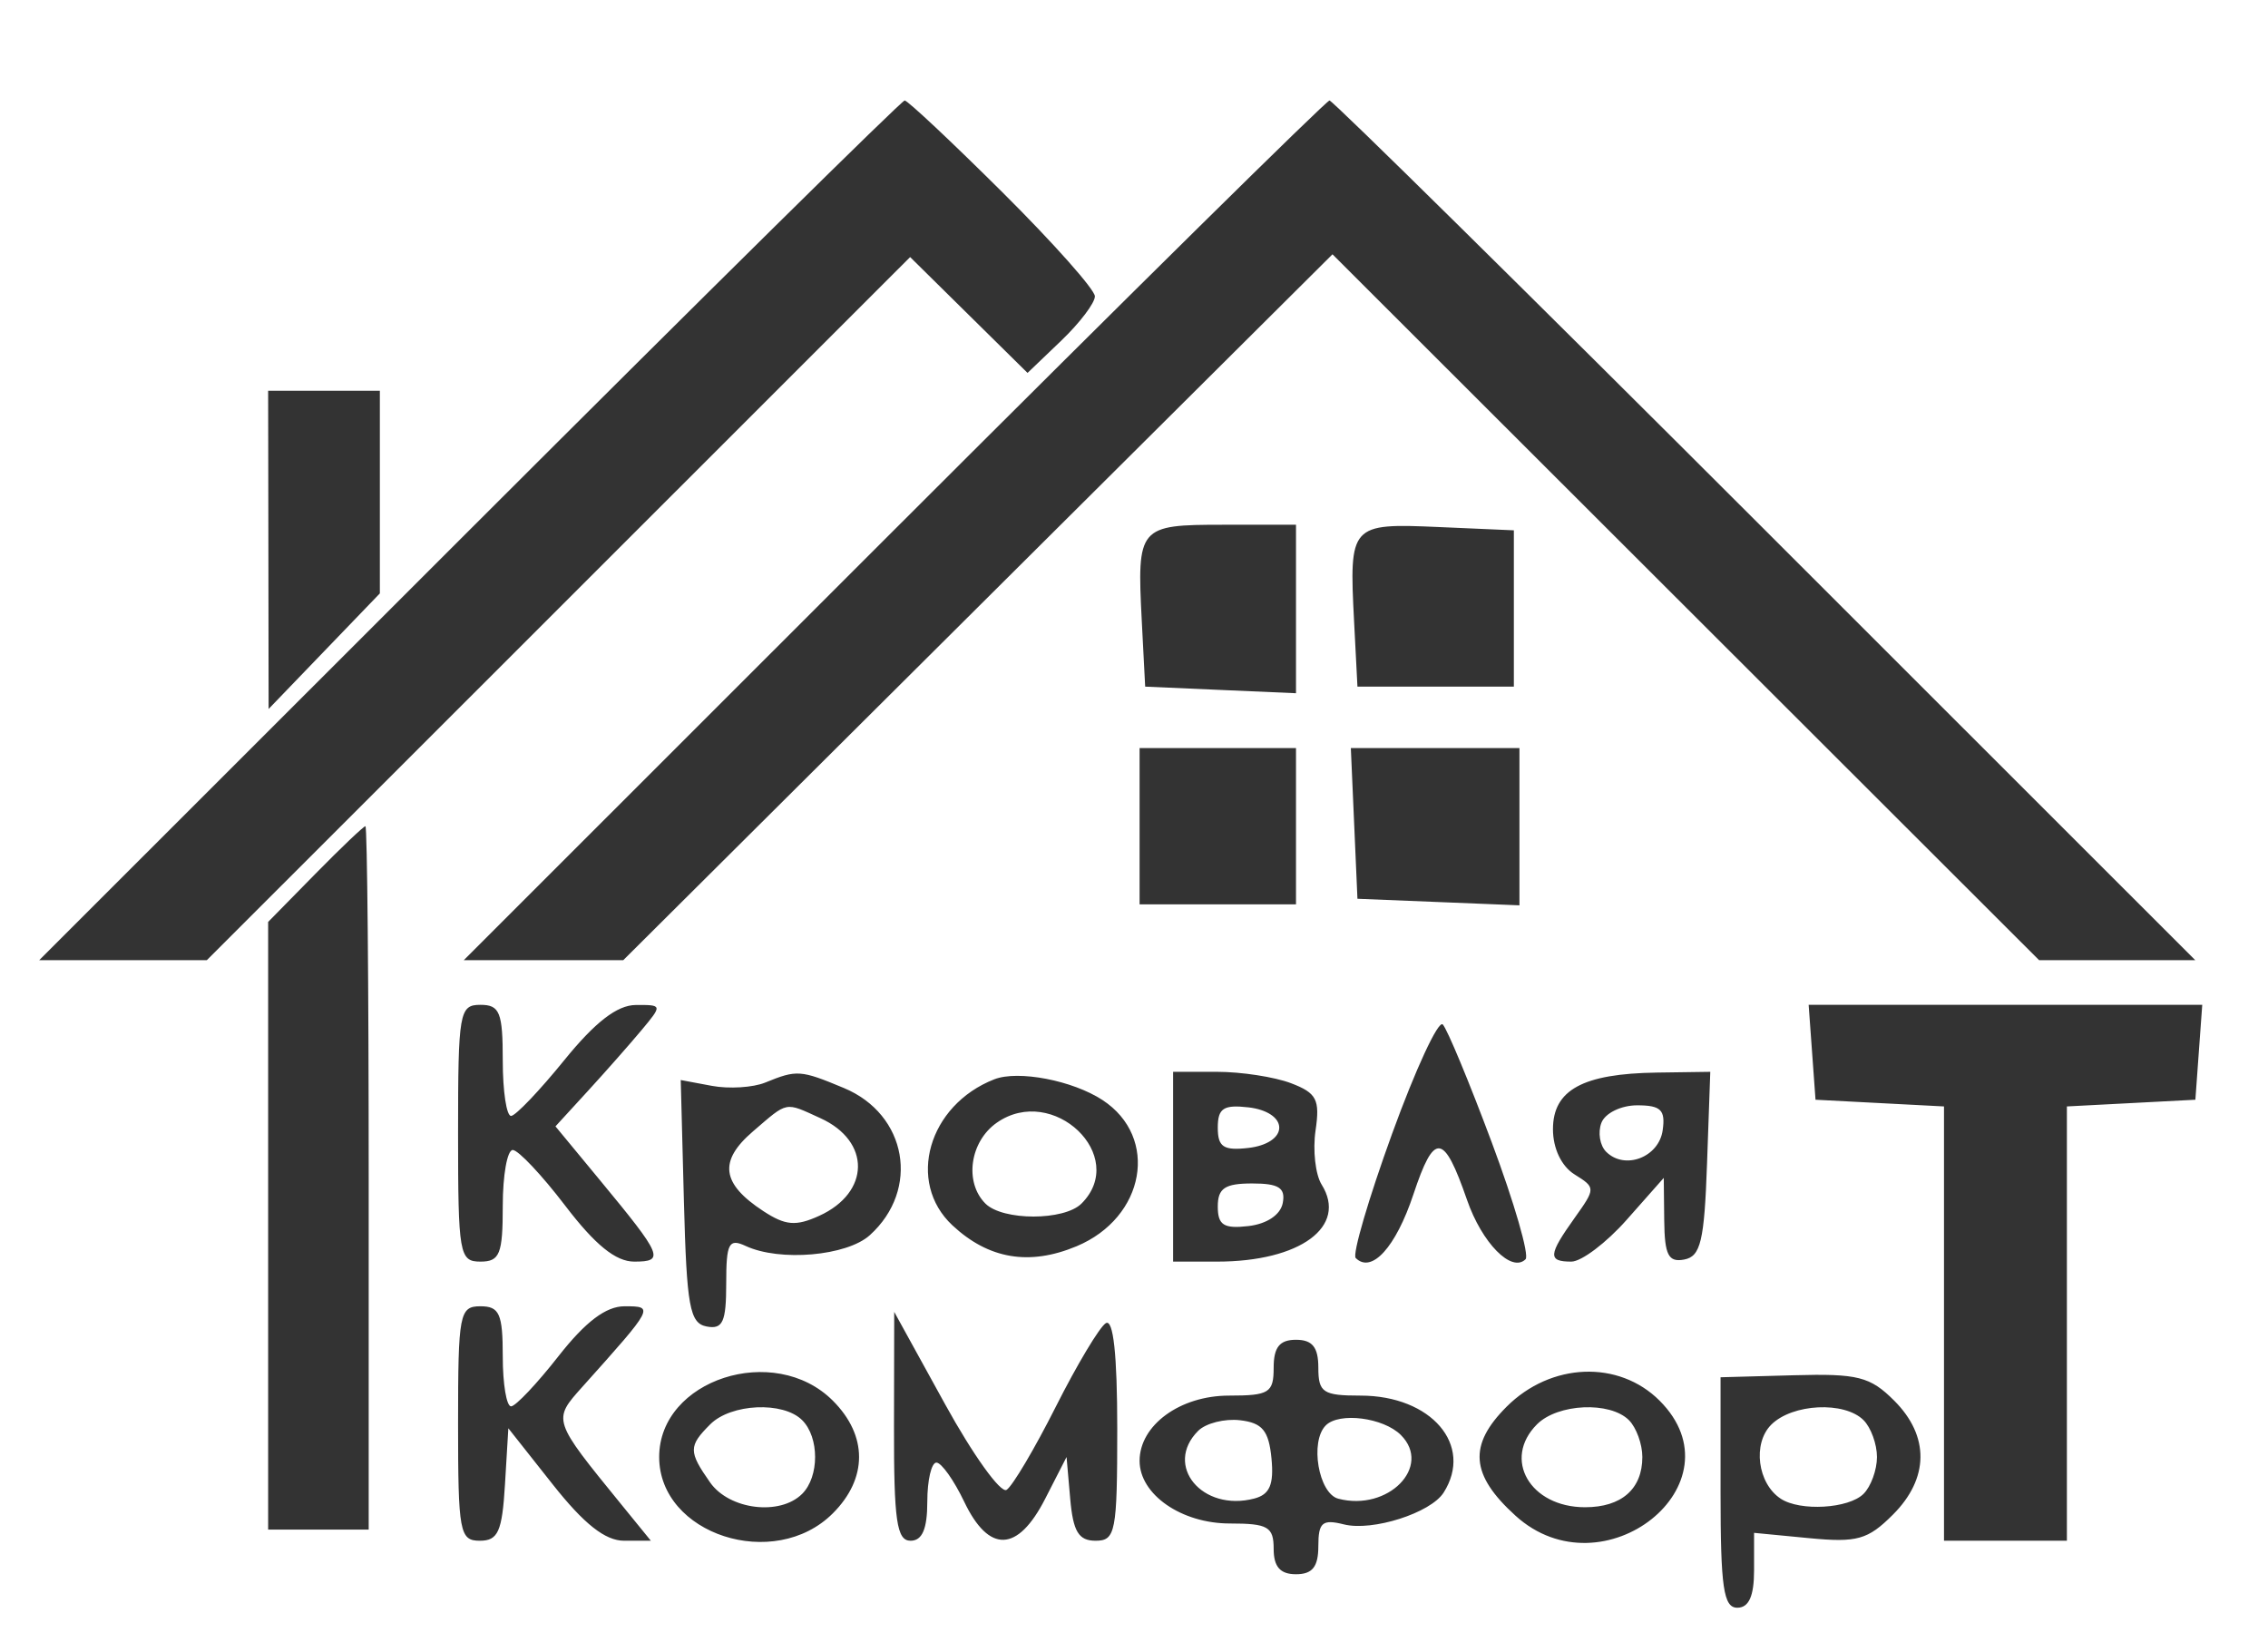 <?xml version="1.0" encoding="UTF-8"?> <svg xmlns="http://www.w3.org/2000/svg" width="140" height="102" viewBox="0 0 140 102" fill="none"><rect x="0" y="0" width="140" height="102" fill="#333333" stroke="none"/> <path fill-rule="evenodd" clip-rule="evenodd" d="M0 51V102H70H140V51V0H70H0V51ZM61.882 11.873C65.019 14.992 67.586 17.88 67.586 18.292C67.586 18.703 66.65 19.936 65.507 21.03L63.428 23.02L59.805 19.445L56.181 15.869L34.474 37.57L12.767 59.27H7.594H2.421L28.965 32.736C43.566 18.143 55.661 6.203 55.844 6.203C56.028 6.203 58.745 8.755 61.882 11.873ZM108.966 32.736L135.51 59.27H130.69H125.87L104.061 37.484L82.252 15.698L60.362 37.484L38.473 59.27H33.55H28.628L55.172 32.736C69.772 18.143 81.876 6.203 82.069 6.203C82.262 6.203 94.365 18.143 108.966 32.736ZM23.448 30.375V36.63L20.015 40.196L16.581 43.764L16.567 33.943L16.552 24.122H20H23.448V30.375ZM80 37.593V42.792L75.345 42.589L70.69 42.385L70.48 38.327C70.179 32.51 70.279 32.392 75.496 32.392H80V37.593ZM93.448 37.561V42.385H88.621H83.793L83.584 38.327C83.277 32.386 83.358 32.295 88.783 32.532L93.448 32.736V37.561ZM80 51V55.824H75.172H70.345V51V46.176H75.172H80V51ZM93.793 51.03V55.885L88.793 55.682L83.793 55.48L83.589 50.828L83.385 46.176H88.589H93.793V51.03ZM22.759 72.71V94.419H19.655H16.552V75.665V56.91L19.454 53.955C21.05 52.33 22.447 51 22.557 51C22.668 51 22.759 60.769 22.759 72.71ZM31.035 65.473C31.035 67.368 31.267 68.904 31.552 68.885C31.837 68.866 33.31 67.319 34.828 65.448C36.738 63.093 38.096 62.044 39.245 62.037C40.888 62.027 40.892 62.041 39.611 63.578C38.9 64.43 37.412 66.119 36.303 67.329L34.288 69.529L37.027 72.843C40.902 77.53 41.049 77.878 39.148 77.878C38.01 77.878 36.738 76.847 34.895 74.432C33.449 72.537 31.988 70.987 31.65 70.987C31.312 70.987 31.035 72.537 31.035 74.432C31.035 77.419 30.85 77.878 29.655 77.878C28.356 77.878 28.276 77.419 28.276 69.953C28.276 62.487 28.356 62.027 29.655 62.027C30.85 62.027 31.035 62.487 31.035 65.473ZM135.729 64.956L135.517 67.885L131.552 68.092L127.586 68.299V81.703V95.108H123.793H120V81.703V68.299L116.034 68.092L112.069 67.885L111.857 64.956L111.645 62.027H123.793H135.941L135.729 64.956ZM92.084 70.519C93.475 74.242 94.414 77.488 94.17 77.732C93.31 78.59 91.479 76.733 90.555 74.064C89.117 69.915 88.534 69.856 87.246 73.731C86.162 76.991 84.668 78.638 83.685 77.655C83.468 77.439 84.477 73.992 85.928 69.995C87.378 65.999 88.788 62.959 89.06 63.239C89.332 63.52 90.694 66.796 92.084 70.519ZM52.095 67.163C55.995 68.791 56.811 73.425 53.694 76.245C52.272 77.532 48.139 77.892 46.035 76.914C44.988 76.427 44.828 76.735 44.828 79.233C44.828 81.606 44.614 82.073 43.621 81.883C42.575 81.683 42.388 80.656 42.217 74.161L42.021 66.669L43.941 67.028C44.998 67.226 46.483 67.134 47.241 66.824C49.186 66.028 49.416 66.044 52.095 67.163ZM68.056 67.904C71.574 70.207 70.694 75.159 66.452 76.931C63.539 78.147 61.028 77.724 58.793 75.64C55.935 72.973 57.3 68.215 61.379 66.623C62.851 66.049 66.207 66.693 68.056 67.904ZM79.687 66.863C81.276 67.468 81.487 67.873 81.207 69.782C81.028 71.002 81.197 72.506 81.584 73.125C83.201 75.712 80.259 77.878 75.128 77.878H72.414V72.02V66.162H75.128C76.62 66.162 78.672 66.478 79.687 66.863ZM105.372 71.84C105.205 76.605 104.979 77.556 103.966 77.749C102.99 77.936 102.753 77.475 102.73 75.344L102.701 72.71L100.415 75.294C99.159 76.716 97.619 77.878 96.996 77.878C95.539 77.878 95.568 77.469 97.192 75.191C98.505 73.347 98.505 73.314 97.192 72.494C96.386 71.991 95.862 70.893 95.862 69.707C95.862 67.28 97.706 66.273 102.269 66.209L105.573 66.162L105.372 71.84ZM46.474 69.844C44.348 71.672 44.53 73.065 47.119 74.76C48.481 75.652 49.129 75.707 50.567 75.052C53.725 73.614 53.766 70.445 50.644 69.024C48.417 68.01 48.666 67.961 46.474 69.844ZM61.53 69.304C59.865 70.47 59.512 72.98 60.828 74.295C61.897 75.363 65.69 75.363 66.759 74.295C69.692 71.364 64.995 66.88 61.53 69.304ZM75.172 69.608C75.172 70.805 75.525 71.037 77.069 70.86C78.198 70.73 78.966 70.224 78.966 69.608C78.966 68.993 78.198 68.486 77.069 68.356C75.525 68.179 75.172 68.411 75.172 69.608ZM98.852 69.31C98.624 69.904 98.756 70.708 99.145 71.097C100.291 72.242 102.396 71.443 102.634 69.773C102.814 68.514 102.524 68.23 101.061 68.23C100.068 68.23 99.082 68.712 98.852 69.31ZM75.172 74.478C75.172 75.624 75.541 75.86 77.063 75.684C78.203 75.553 79.045 74.987 79.183 74.26C79.361 73.323 78.938 73.054 77.292 73.054C75.61 73.054 75.172 73.348 75.172 74.478ZM31.035 83.737C31.035 85.442 31.267 86.826 31.552 86.812C31.837 86.797 33.154 85.402 34.479 83.71C36.144 81.587 37.404 80.635 38.552 80.635C40.398 80.635 40.387 80.656 35.955 85.601C34.101 87.67 34.088 87.63 38.353 92.868L40.177 95.108H38.523C37.36 95.108 36.054 94.078 34.124 91.637L31.379 88.166L31.171 91.637C30.996 94.546 30.745 95.108 29.619 95.108C28.373 95.108 28.276 94.584 28.276 87.872C28.276 81.095 28.363 80.635 29.655 80.635C30.83 80.635 31.035 81.095 31.035 83.737ZM62.133 91.968C62.496 91.743 63.863 89.435 65.172 86.838C66.481 84.241 67.87 81.92 68.259 81.679C68.723 81.393 68.966 83.617 68.966 88.176C68.966 94.577 68.863 95.108 67.628 95.108C66.582 95.108 66.241 94.544 66.063 92.524L65.837 89.939L64.514 92.524C62.822 95.833 61.043 95.894 59.517 92.696C58.883 91.369 58.112 90.284 57.803 90.284C57.495 90.284 57.241 91.369 57.241 92.696C57.241 94.38 56.93 95.108 56.207 95.108C55.354 95.108 55.175 93.87 55.185 88.044L55.198 80.98L58.336 86.677C60.061 89.811 61.77 92.192 62.133 91.968ZM81.379 84.426C81.379 85.959 81.665 86.149 83.984 86.149C88.353 86.149 90.975 89.21 89.113 92.136C88.312 93.395 84.719 94.541 82.958 94.099C81.626 93.766 81.379 93.974 81.379 95.44C81.379 96.716 81.014 97.176 80 97.176C79.025 97.176 78.621 96.716 78.621 95.609C78.621 94.247 78.269 94.043 75.917 94.043C72.925 94.043 70.345 92.252 70.345 90.177C70.345 87.973 72.843 86.149 75.862 86.149C78.345 86.149 78.621 85.976 78.621 84.426C78.621 83.162 78.988 82.703 80 82.703C81.012 82.703 81.379 83.162 81.379 84.426ZM51.41 86.462C53.568 88.618 53.568 91.26 51.41 93.416C47.797 97.028 40.69 94.723 40.69 89.939C40.69 85.156 47.797 82.85 51.41 86.462ZM102.445 86.462C107.581 91.594 98.952 98.471 93.543 93.557C90.77 91.039 90.624 89.21 93.002 86.833C95.734 84.103 99.92 83.938 102.445 86.462ZM116.927 86.461C119.115 88.648 119.085 91.261 116.845 93.499C115.295 95.048 114.637 95.232 111.672 94.948L108.276 94.621V96.932C108.276 98.527 107.955 99.243 107.241 99.243C106.389 99.243 106.207 97.994 106.207 92.13V85.017L110.72 84.893C114.683 84.783 115.44 84.975 116.927 86.461ZM43.842 87.921C42.496 89.266 42.495 89.601 43.832 91.508C45.015 93.196 48.145 93.584 49.517 92.213C50.581 91.15 50.581 88.728 49.517 87.665C48.346 86.494 45.125 86.639 43.842 87.921ZM94.877 87.921C92.728 90.069 94.449 93.04 97.842 93.04C100.094 93.04 101.379 91.913 101.379 89.939C101.379 89.143 101.007 88.12 100.552 87.665C99.38 86.494 96.159 86.639 94.877 87.921ZM109.336 87.944C108.173 89.107 108.488 91.57 109.921 92.513C111.121 93.304 114.119 93.128 115.034 92.213C115.49 91.759 115.862 90.735 115.862 89.939C115.862 89.143 115.49 88.12 115.034 87.665C113.854 86.485 110.639 86.643 109.336 87.944ZM73.961 88.324C71.822 90.462 74.211 93.343 77.425 92.503C78.379 92.254 78.643 91.637 78.486 90.021C78.319 88.309 77.924 87.83 76.547 87.67C75.596 87.559 74.432 87.853 73.961 88.324ZM81.839 87.987C80.841 88.983 81.39 92.194 82.612 92.513C85.683 93.316 88.421 90.527 86.473 88.581C85.398 87.506 82.67 87.156 81.839 87.987Z" fill="white"></path> </svg> 